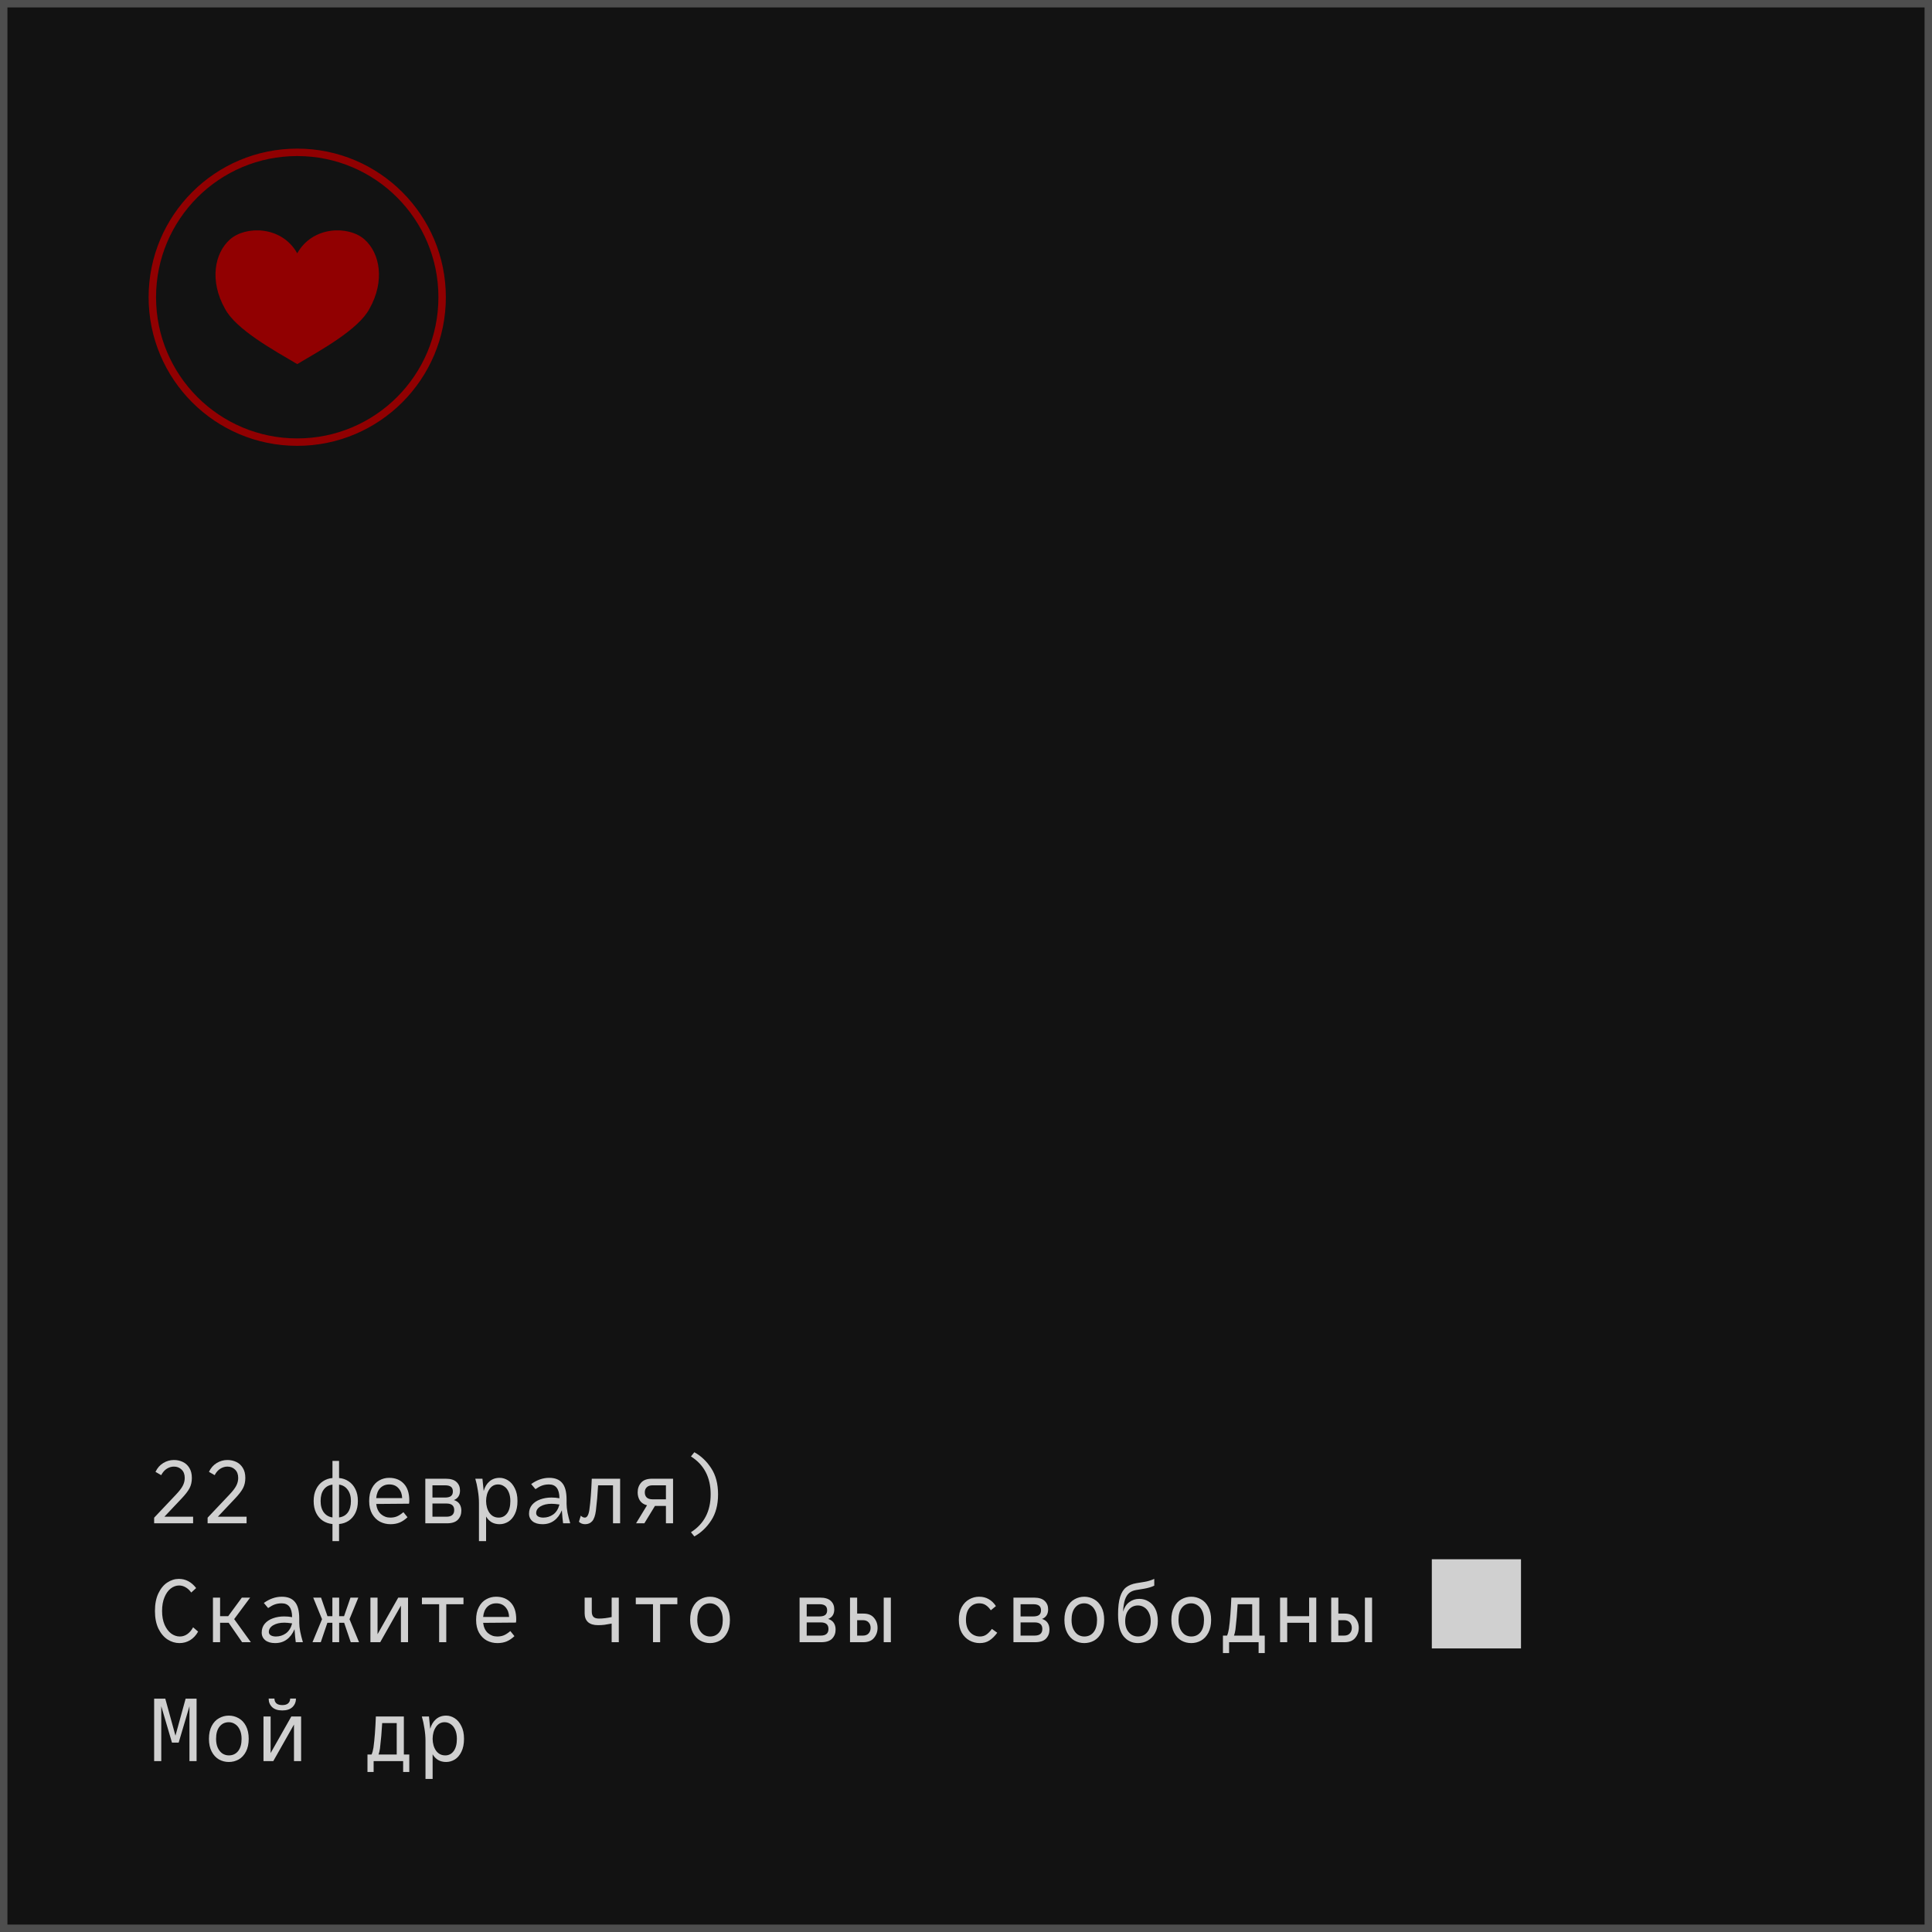 <?xml version="1.0" encoding="UTF-8"?> <svg xmlns="http://www.w3.org/2000/svg" width="260" height="260" viewBox="0 0 260 260" fill="none"><rect x="0" y="0" width="260" height="260" fill="#808080" stroke="none"/><rect x="0.5" y="0.5" width="259" height="259" fill="#121212" stroke="#4E4E4E"></rect><path d="M25.988 204.112V205H20.744V204.244L23.672 201.148C24.12 200.676 24.428 200.276 24.596 199.948C24.772 199.612 24.86 199.26 24.86 198.892C24.86 198.412 24.72 198.04 24.44 197.776C24.168 197.504 23.824 197.368 23.408 197.368C23.072 197.368 22.752 197.464 22.448 197.656C22.152 197.84 21.9 198.128 21.692 198.52L20.924 198.076C21.18 197.548 21.528 197.152 21.968 196.888C22.416 196.616 22.896 196.48 23.408 196.48C23.84 196.48 24.24 196.568 24.608 196.744C24.976 196.92 25.268 197.188 25.484 197.548C25.708 197.908 25.82 198.356 25.82 198.892C25.82 199.412 25.716 199.872 25.508 200.272C25.3 200.672 24.932 201.148 24.404 201.7L22.124 204.112H25.988ZM33.183 204.112V205H27.939V204.244L30.867 201.148C31.315 200.676 31.623 200.276 31.791 199.948C31.967 199.612 32.055 199.26 32.055 198.892C32.055 198.412 31.915 198.04 31.635 197.776C31.363 197.504 31.019 197.368 30.603 197.368C30.267 197.368 29.947 197.464 29.643 197.656C29.347 197.84 29.095 198.128 28.887 198.52L28.119 198.076C28.375 197.548 28.723 197.152 29.163 196.888C29.611 196.616 30.091 196.48 30.603 196.48C31.035 196.48 31.435 196.568 31.803 196.744C32.171 196.92 32.463 197.188 32.679 197.548C32.903 197.908 33.015 198.356 33.015 198.892C33.015 199.412 32.911 199.872 32.703 200.272C32.495 200.672 32.127 201.148 31.599 201.7L29.319 204.112H33.183ZM48.162 202C48.162 202.616 48.05 203.152 47.826 203.608C47.602 204.056 47.298 204.408 46.914 204.664C46.538 204.912 46.11 205.056 45.63 205.096V207.4H44.742V205.096C44.27 205.056 43.842 204.912 43.458 204.664C43.074 204.408 42.77 204.056 42.546 203.608C42.322 203.152 42.21 202.616 42.21 202C42.21 201.384 42.322 200.852 42.546 200.404C42.77 199.948 43.074 199.596 43.458 199.348C43.842 199.092 44.27 198.944 44.742 198.904V196.6H45.63V198.904C46.11 198.944 46.538 199.092 46.914 199.348C47.298 199.596 47.602 199.948 47.826 200.404C48.05 200.852 48.162 201.384 48.162 202ZM43.146 202C43.146 202.632 43.29 203.144 43.578 203.536C43.874 203.92 44.262 204.144 44.742 204.208V199.792C44.238 199.856 43.846 200.08 43.566 200.464C43.286 200.84 43.146 201.352 43.146 202ZM45.63 204.208C46.134 204.144 46.526 203.924 46.806 203.548C47.086 203.164 47.226 202.648 47.226 202C47.226 201.368 47.078 200.86 46.782 200.476C46.494 200.084 46.11 199.856 45.63 199.792V204.208ZM55.081 201.94C55.081 202.084 55.069 202.224 55.045 202.36L50.629 202.396C50.701 202.988 50.913 203.444 51.265 203.764C51.625 204.076 52.045 204.232 52.525 204.232C52.853 204.232 53.145 204.18 53.401 204.076C53.665 203.972 53.961 203.78 54.289 203.5L54.841 204.184C54.513 204.496 54.165 204.732 53.797 204.892C53.429 205.044 53.013 205.12 52.549 205.12C52.045 205.12 51.573 205.008 51.133 204.784C50.701 204.552 50.349 204.2 50.077 203.728C49.813 203.256 49.681 202.68 49.681 202C49.681 201.312 49.805 200.736 50.053 200.272C50.301 199.8 50.629 199.452 51.037 199.228C51.445 198.996 51.889 198.88 52.369 198.88C53.193 198.88 53.849 199.14 54.337 199.66C54.833 200.18 55.081 200.94 55.081 201.94ZM52.393 199.768C51.905 199.768 51.501 199.928 51.181 200.248C50.869 200.56 50.685 201.012 50.629 201.604H54.121C54.105 201.076 53.945 200.64 53.641 200.296C53.337 199.944 52.921 199.768 52.393 199.768ZM61.089 201.868C61.433 201.98 61.685 202.16 61.845 202.408C62.005 202.656 62.085 202.952 62.085 203.296C62.085 203.784 61.929 204.192 61.617 204.52C61.305 204.84 60.821 205 60.165 205H57.237V199H59.985C60.649 199 61.133 199.148 61.437 199.444C61.749 199.732 61.905 200.112 61.905 200.584C61.905 201.224 61.633 201.652 61.089 201.868ZM58.197 199.888V201.532H59.901C60.253 201.532 60.513 201.468 60.681 201.34C60.857 201.204 60.945 200.996 60.945 200.716C60.945 200.428 60.861 200.22 60.693 200.092C60.525 199.956 60.261 199.888 59.901 199.888H58.197ZM60.081 204.112C60.777 204.112 61.125 203.812 61.125 203.212C61.125 202.628 60.777 202.336 60.081 202.336H58.197V204.112H60.081ZM67.24 198.88C67.632 198.88 68.012 198.996 68.38 199.228C68.748 199.46 69.048 199.812 69.28 200.284C69.52 200.748 69.64 201.32 69.64 202C69.64 202.688 69.524 203.268 69.292 203.74C69.068 204.204 68.772 204.552 68.404 204.784C68.036 205.008 67.644 205.12 67.228 205.12C66.828 205.12 66.472 205.032 66.16 204.856C65.856 204.672 65.608 204.416 65.416 204.088V207.4H64.456V202.264C64.456 201.728 64.408 201.172 64.312 200.596C64.224 200.012 64.108 199.48 63.964 199H64.924C65.02 199.896 65.076 200.448 65.092 200.656C65.244 200.104 65.504 199.672 65.872 199.36C66.24 199.04 66.696 198.88 67.24 198.88ZM67.12 204.232C67.584 204.232 67.96 204.04 68.248 203.656C68.536 203.264 68.68 202.712 68.68 202C68.68 201.528 68.604 201.124 68.452 200.788C68.308 200.452 68.108 200.2 67.852 200.032C67.604 199.856 67.332 199.768 67.036 199.768C66.54 199.768 66.148 199.984 65.86 200.416C65.572 200.84 65.424 201.368 65.416 202C65.424 202.632 65.576 203.164 65.872 203.596C66.176 204.02 66.592 204.232 67.12 204.232ZM75.779 205C75.723 204.616 75.667 204.032 75.611 203.248C75.355 203.856 75.007 204.32 74.567 204.64C74.135 204.96 73.615 205.12 73.007 205.12C72.439 205.12 71.995 204.992 71.675 204.736C71.355 204.472 71.195 204.128 71.195 203.704C71.195 203.24 71.331 202.844 71.603 202.516C71.883 202.188 72.251 201.944 72.707 201.784C73.171 201.616 73.675 201.532 74.219 201.532C74.587 201.532 74.943 201.564 75.287 201.628C75.279 200.388 74.811 199.768 73.883 199.768C73.555 199.768 73.251 199.816 72.971 199.912C72.699 200.008 72.395 200.172 72.059 200.404L71.483 199.72C72.259 199.16 73.067 198.88 73.907 198.88C74.691 198.88 75.275 199.112 75.659 199.576C76.051 200.032 76.247 200.78 76.247 201.82V202.384C76.247 202.712 76.291 203.112 76.379 203.584C76.475 204.048 76.595 204.52 76.739 205H75.779ZM73.115 204.232C73.603 204.232 74.047 204.092 74.447 203.812C74.847 203.524 75.127 203.08 75.287 202.48V202.468C74.855 202.404 74.507 202.372 74.243 202.372C73.635 202.372 73.135 202.488 72.743 202.72C72.351 202.952 72.155 203.256 72.155 203.632C72.155 203.816 72.243 203.964 72.419 204.076C72.603 204.18 72.835 204.232 73.115 204.232ZM83.454 205H82.495V199.888H80.49C80.427 201.056 80.326 202.2 80.191 203.32C80.103 203.968 79.939 204.432 79.698 204.712C79.459 204.984 79.138 205.12 78.739 205.12C78.41 205.12 78.135 205.012 77.91 204.796L78.162 203.968C78.234 204.048 78.319 204.112 78.415 204.16C78.51 204.208 78.606 204.232 78.703 204.232C79.007 204.232 79.21 203.884 79.314 203.188C79.466 202.092 79.575 200.696 79.638 199H83.454V205ZM90.578 205H89.618V202.66H88.142L86.714 205H85.598L87.074 202.576C86.642 202.464 86.322 202.252 86.114 201.94C85.914 201.62 85.814 201.252 85.814 200.836C85.814 200.316 85.97 199.88 86.282 199.528C86.594 199.176 87.078 199 87.734 199H90.578V205ZM89.618 201.772V199.888H87.818C87.474 199.888 87.214 199.976 87.038 200.152C86.862 200.32 86.774 200.548 86.774 200.836C86.774 201.132 86.862 201.364 87.038 201.532C87.214 201.692 87.474 201.772 87.818 201.772H89.618ZM93.441 195.436C94.345 195.932 95.101 196.648 95.709 197.584C96.325 198.52 96.633 199.692 96.633 201.1C96.633 202.508 96.325 203.68 95.709 204.616C95.101 205.552 94.345 206.268 93.441 206.764L92.985 206.2C94.753 205.08 95.637 203.38 95.637 201.1C95.637 198.82 94.753 197.12 92.985 196L93.441 195.436ZM26.66 219.572C26.38 220.076 26.024 220.46 25.592 220.724C25.16 220.988 24.68 221.12 24.152 221.12C23.592 221.12 23.06 220.96 22.556 220.64C22.052 220.312 21.64 219.824 21.32 219.176C21.008 218.52 20.852 217.728 20.852 216.8C20.852 215.872 21.004 215.084 21.308 214.436C21.62 213.78 22.02 213.292 22.508 212.972C23.004 212.644 23.524 212.48 24.068 212.48C24.988 212.48 25.764 212.892 26.396 213.716L25.736 214.316C25.52 214.012 25.272 213.78 24.992 213.62C24.712 213.452 24.416 213.368 24.104 213.368C23.704 213.368 23.328 213.504 22.976 213.776C22.632 214.04 22.352 214.432 22.136 214.952C21.92 215.464 21.812 216.08 21.812 216.8C21.812 217.512 21.924 218.128 22.148 218.648C22.38 219.168 22.676 219.564 23.036 219.836C23.404 220.1 23.792 220.232 24.2 220.232C24.56 220.232 24.892 220.128 25.196 219.92C25.508 219.704 25.772 219.396 25.988 218.996L26.66 219.572ZM30.771 218.384H29.619V221H28.659V215H29.619V217.496H30.711L32.547 215H33.663L31.515 217.892L33.759 221H32.583L30.771 218.384ZM39.803 221C39.747 220.616 39.691 220.032 39.635 219.248C39.379 219.856 39.031 220.32 38.591 220.64C38.159 220.96 37.639 221.12 37.031 221.12C36.463 221.12 36.019 220.992 35.699 220.736C35.379 220.472 35.219 220.128 35.219 219.704C35.219 219.24 35.355 218.844 35.627 218.516C35.907 218.188 36.275 217.944 36.731 217.784C37.195 217.616 37.699 217.532 38.243 217.532C38.611 217.532 38.967 217.564 39.311 217.628C39.303 216.388 38.835 215.768 37.907 215.768C37.579 215.768 37.275 215.816 36.995 215.912C36.723 216.008 36.419 216.172 36.083 216.404L35.507 215.72C36.283 215.16 37.091 214.88 37.931 214.88C38.715 214.88 39.299 215.112 39.683 215.576C40.075 216.032 40.271 216.78 40.271 217.82V218.384C40.271 218.712 40.315 219.112 40.403 219.584C40.499 220.048 40.619 220.52 40.763 221H39.803ZM37.139 220.232C37.627 220.232 38.071 220.092 38.471 219.812C38.871 219.524 39.151 219.08 39.311 218.48V218.468C38.879 218.404 38.531 218.372 38.267 218.372C37.659 218.372 37.159 218.488 36.767 218.72C36.375 218.952 36.179 219.256 36.179 219.632C36.179 219.816 36.267 219.964 36.443 220.076C36.627 220.18 36.859 220.232 37.139 220.232ZM46.314 218.384H45.642V221H44.73V218.384H44.058L43.17 221H42.054L43.338 217.904L42.15 215H43.206L44.07 217.496H44.73V215H45.642V217.496H46.302L47.166 215H48.222L47.034 217.904L48.318 221H47.202L46.314 218.384ZM54.913 221H53.953V216.08L51.169 221H49.849V215H50.809V219.92L53.593 215H54.913V221ZM62.373 215.888H60.057V221H59.097V215.888H56.781V215H62.373V215.888ZM69.472 217.94C69.472 218.084 69.46 218.224 69.436 218.36L65.02 218.396C65.092 218.988 65.304 219.444 65.656 219.764C66.016 220.076 66.436 220.232 66.916 220.232C67.244 220.232 67.536 220.18 67.792 220.076C68.056 219.972 68.352 219.78 68.68 219.5L69.232 220.184C68.904 220.496 68.556 220.732 68.188 220.892C67.82 221.044 67.404 221.12 66.94 221.12C66.436 221.12 65.964 221.008 65.524 220.784C65.092 220.552 64.74 220.2 64.468 219.728C64.204 219.256 64.072 218.68 64.072 218C64.072 217.312 64.196 216.736 64.444 216.272C64.692 215.8 65.02 215.452 65.428 215.228C65.836 214.996 66.28 214.88 66.76 214.88C67.584 214.88 68.24 215.14 68.728 215.66C69.224 216.18 69.472 216.94 69.472 217.94ZM66.784 215.768C66.296 215.768 65.892 215.928 65.572 216.248C65.26 216.56 65.076 217.012 65.02 217.604H68.512C68.496 217.076 68.336 216.64 68.032 216.296C67.728 215.944 67.312 215.768 66.784 215.768ZM83.275 215V221H82.314V218.492C81.93 218.564 81.603 218.62 81.331 218.66C81.067 218.692 80.782 218.708 80.478 218.708C79.894 218.708 79.447 218.572 79.135 218.3C78.831 218.02 78.678 217.624 78.678 217.112V215H79.638V216.86C79.638 217.196 79.715 217.44 79.867 217.592C80.019 217.744 80.266 217.82 80.611 217.82C81.123 217.82 81.691 217.752 82.314 217.616V215H83.275ZM91.154 215.888H88.838V221H87.878V215.888H85.562V215H91.154V215.888ZM95.553 214.88C96.025 214.88 96.465 214.996 96.873 215.228C97.281 215.452 97.609 215.8 97.857 216.272C98.105 216.744 98.229 217.32 98.229 218C98.229 218.68 98.105 219.256 97.857 219.728C97.609 220.2 97.281 220.552 96.873 220.784C96.465 221.008 96.025 221.12 95.553 221.12C95.081 221.12 94.641 221.008 94.233 220.784C93.825 220.552 93.497 220.2 93.249 219.728C93.001 219.256 92.877 218.68 92.877 218C92.877 217.32 93.001 216.744 93.249 216.272C93.497 215.8 93.825 215.452 94.233 215.228C94.641 214.996 95.081 214.88 95.553 214.88ZM95.553 220.232C96.073 220.232 96.489 220.04 96.801 219.656C97.113 219.264 97.269 218.712 97.269 218C97.269 217.528 97.189 217.124 97.029 216.788C96.877 216.452 96.669 216.2 96.405 216.032C96.149 215.856 95.865 215.768 95.553 215.768C95.033 215.768 94.617 215.964 94.305 216.356C93.993 216.74 93.837 217.288 93.837 218C93.837 218.472 93.913 218.876 94.065 219.212C94.225 219.548 94.433 219.804 94.689 219.98C94.953 220.148 95.241 220.232 95.553 220.232ZM111.456 217.868C111.8 217.98 112.052 218.16 112.212 218.408C112.372 218.656 112.452 218.952 112.452 219.296C112.452 219.784 112.296 220.192 111.984 220.52C111.672 220.84 111.188 221 110.532 221H107.604V215H110.352C111.016 215 111.5 215.148 111.804 215.444C112.116 215.732 112.272 216.112 112.272 216.584C112.272 217.224 112 217.652 111.456 217.868ZM108.564 215.888V217.532H110.268C110.62 217.532 110.88 217.468 111.048 217.34C111.224 217.204 111.312 216.996 111.312 216.716C111.312 216.428 111.228 216.22 111.06 216.092C110.892 215.956 110.628 215.888 110.268 215.888H108.564ZM110.448 220.112C111.144 220.112 111.492 219.812 111.492 219.212C111.492 218.628 111.144 218.336 110.448 218.336H108.564V220.112H110.448ZM116.191 217.148C116.831 217.148 117.307 217.34 117.619 217.724C117.939 218.1 118.099 218.548 118.099 219.068C118.099 219.588 117.939 220.04 117.619 220.424C117.307 220.808 116.831 221 116.191 221H114.391V215H115.351V217.148H116.191ZM119.887 215V221H118.927V215H119.887ZM116.119 220.112C116.455 220.112 116.711 220.016 116.887 219.824C117.071 219.624 117.163 219.372 117.163 219.068C117.163 218.764 117.071 218.516 116.887 218.324C116.711 218.132 116.455 218.036 116.119 218.036H115.351V220.112H116.119ZM134.206 219.728C133.878 220.176 133.53 220.52 133.162 220.76C132.802 221 132.362 221.12 131.842 221.12C131.362 221.12 130.906 221.004 130.474 220.772C130.05 220.54 129.702 220.192 129.43 219.728C129.166 219.256 129.034 218.68 129.034 218C129.034 217.328 129.162 216.756 129.418 216.284C129.682 215.812 130.022 215.46 130.438 215.228C130.854 214.996 131.294 214.88 131.758 214.88C132.254 214.88 132.686 214.988 133.054 215.204C133.43 215.412 133.754 215.724 134.026 216.14L133.342 216.704C133.11 216.376 132.874 216.14 132.634 215.996C132.402 215.844 132.118 215.768 131.782 215.768C131.254 215.768 130.822 215.964 130.486 216.356C130.158 216.74 129.994 217.288 129.994 218C129.994 218.472 130.078 218.88 130.246 219.224C130.422 219.56 130.654 219.812 130.942 219.98C131.23 220.148 131.538 220.232 131.866 220.232C132.194 220.232 132.478 220.152 132.718 219.992C132.966 219.832 133.222 219.572 133.486 219.212L134.206 219.728ZM140.237 217.868C140.581 217.98 140.833 218.16 140.993 218.408C141.153 218.656 141.233 218.952 141.233 219.296C141.233 219.784 141.077 220.192 140.765 220.52C140.453 220.84 139.969 221 139.313 221H136.385V215H139.133C139.797 215 140.281 215.148 140.585 215.444C140.897 215.732 141.053 216.112 141.053 216.584C141.053 217.224 140.781 217.652 140.237 217.868ZM137.345 215.888V217.532H139.049C139.401 217.532 139.661 217.468 139.829 217.34C140.005 217.204 140.093 216.996 140.093 216.716C140.093 216.428 140.009 216.22 139.841 216.092C139.673 215.956 139.409 215.888 139.049 215.888H137.345ZM139.229 220.112C139.925 220.112 140.273 219.812 140.273 219.212C140.273 218.628 139.925 218.336 139.229 218.336H137.345V220.112H139.229ZM145.92 214.88C146.392 214.88 146.832 214.996 147.24 215.228C147.648 215.452 147.976 215.8 148.224 216.272C148.472 216.744 148.596 217.32 148.596 218C148.596 218.68 148.472 219.256 148.224 219.728C147.976 220.2 147.648 220.552 147.24 220.784C146.832 221.008 146.392 221.12 145.92 221.12C145.448 221.12 145.008 221.008 144.6 220.784C144.192 220.552 143.864 220.2 143.616 219.728C143.368 219.256 143.244 218.68 143.244 218C143.244 217.32 143.368 216.744 143.616 216.272C143.864 215.8 144.192 215.452 144.6 215.228C145.008 214.996 145.448 214.88 145.92 214.88ZM145.92 220.232C146.44 220.232 146.856 220.04 147.168 219.656C147.48 219.264 147.636 218.712 147.636 218C147.636 217.528 147.556 217.124 147.396 216.788C147.244 216.452 147.036 216.2 146.772 216.032C146.516 215.856 146.232 215.768 145.92 215.768C145.4 215.768 144.984 215.964 144.672 216.356C144.36 216.74 144.204 217.288 144.204 218C144.204 218.472 144.28 218.876 144.432 219.212C144.592 219.548 144.8 219.804 145.056 219.98C145.32 220.148 145.608 220.232 145.92 220.232ZM153.32 215.168C153.776 215.168 154.192 215.284 154.568 215.516C154.952 215.74 155.256 216.076 155.48 216.524C155.704 216.972 155.816 217.512 155.816 218.144C155.816 218.784 155.692 219.328 155.444 219.776C155.196 220.224 154.868 220.56 154.46 220.784C154.052 221.008 153.612 221.12 153.14 221.12C152.356 221.12 151.712 220.816 151.208 220.208C150.712 219.592 150.464 218.612 150.464 217.268C150.464 216.276 150.556 215.488 150.74 214.904C150.924 214.32 151.192 213.892 151.544 213.62C151.904 213.34 152.368 213.152 152.936 213.056L154.04 212.876C154.448 212.812 154.88 212.68 155.336 212.48V213.392C154.976 213.568 154.524 213.704 153.98 213.8L152.888 213.98C152.512 214.044 152.204 214.176 151.964 214.376C151.732 214.568 151.544 214.864 151.4 215.264C151.264 215.664 151.176 216.208 151.136 216.896C151.304 216.328 151.58 215.9 151.964 215.612C152.356 215.316 152.808 215.168 153.32 215.168ZM153.14 220.232C153.652 220.232 154.064 220.048 154.376 219.68C154.696 219.304 154.856 218.792 154.856 218.144C154.856 217.72 154.776 217.352 154.616 217.04C154.464 216.72 154.256 216.476 153.992 216.308C153.736 216.14 153.452 216.056 153.14 216.056C152.636 216.056 152.224 216.248 151.904 216.632C151.584 217.008 151.424 217.528 151.424 218.192C151.424 218.608 151.5 218.972 151.652 219.284C151.812 219.588 152.02 219.824 152.276 219.992C152.54 220.152 152.828 220.232 153.14 220.232ZM160.311 214.88C160.783 214.88 161.223 214.996 161.631 215.228C162.039 215.452 162.367 215.8 162.615 216.272C162.863 216.744 162.987 217.32 162.987 218C162.987 218.68 162.863 219.256 162.615 219.728C162.367 220.2 162.039 220.552 161.631 220.784C161.223 221.008 160.783 221.12 160.311 221.12C159.839 221.12 159.399 221.008 158.991 220.784C158.583 220.552 158.255 220.2 158.007 219.728C157.759 219.256 157.635 218.68 157.635 218C157.635 217.32 157.759 216.744 158.007 216.272C158.255 215.8 158.583 215.452 158.991 215.228C159.399 214.996 159.839 214.88 160.311 214.88ZM160.311 220.232C160.831 220.232 161.247 220.04 161.559 219.656C161.871 219.264 162.027 218.712 162.027 218C162.027 217.528 161.947 217.124 161.787 216.788C161.635 216.452 161.427 216.2 161.163 216.032C160.907 215.856 160.623 215.768 160.311 215.768C159.791 215.768 159.375 215.964 159.063 216.356C158.751 216.74 158.595 217.288 158.595 218C158.595 218.472 158.671 218.876 158.823 219.212C158.983 219.548 159.191 219.804 159.447 219.98C159.711 220.148 159.999 220.232 160.311 220.232ZM170.206 222.464H169.378V221H165.406V222.464H164.578V220.112H165.13C165.242 219.864 165.326 219.556 165.382 219.188C165.534 218.092 165.642 216.696 165.706 215H169.474V220.112H170.206V222.464ZM168.514 215.888H166.558C166.494 217.056 166.394 218.2 166.258 219.32C166.21 219.632 166.146 219.896 166.066 220.112H168.514V215.888ZM177.138 215V221H176.178V218.384H173.226V221H172.266V215H173.226V217.496H176.178V215H177.138ZM180.949 217.148C181.589 217.148 182.065 217.34 182.377 217.724C182.697 218.1 182.857 218.548 182.857 219.068C182.857 219.588 182.697 220.04 182.377 220.424C182.065 220.808 181.589 221 180.949 221H179.149V215H180.109V217.148H180.949ZM184.645 215V221H183.685V215H184.645ZM180.877 220.112C181.213 220.112 181.469 220.016 181.645 219.824C181.829 219.624 181.921 219.372 181.921 219.068C181.921 218.764 181.829 218.516 181.645 218.324C181.469 218.132 181.213 218.036 180.877 218.036H180.109V220.112H180.877ZM192.688 221.84H204.688V209.84H192.688V221.84ZM26.456 237H25.496V229.62L24.044 234.516H23.144L21.704 229.62V237H20.744V228.6H22.244L23.612 233.58L24.98 228.6H26.456V237ZM30.795 230.88C31.267 230.88 31.707 230.996 32.115 231.228C32.523 231.452 32.851 231.8 33.099 232.272C33.347 232.744 33.471 233.32 33.471 234C33.471 234.68 33.347 235.256 33.099 235.728C32.851 236.2 32.523 236.552 32.115 236.784C31.707 237.008 31.267 237.12 30.795 237.12C30.323 237.12 29.883 237.008 29.475 236.784C29.067 236.552 28.739 236.2 28.491 235.728C28.243 235.256 28.119 234.68 28.119 234C28.119 233.32 28.243 232.744 28.491 232.272C28.739 231.8 29.067 231.452 29.475 231.228C29.883 230.996 30.323 230.88 30.795 230.88ZM30.795 236.232C31.315 236.232 31.731 236.04 32.043 235.656C32.355 235.264 32.511 234.712 32.511 234C32.511 233.528 32.431 233.124 32.271 232.788C32.119 232.452 31.911 232.2 31.647 232.032C31.391 231.856 31.107 231.768 30.795 231.768C30.275 231.768 29.859 231.964 29.547 232.356C29.235 232.74 29.079 233.288 29.079 234C29.079 234.472 29.155 234.876 29.307 235.212C29.467 235.548 29.675 235.804 29.931 235.98C30.195 236.148 30.483 236.232 30.795 236.232ZM40.523 237H39.563V232.08L36.779 237H35.459V231H36.419V235.92L39.203 231H40.523V237ZM39.827 228.588C39.827 229.052 39.667 229.436 39.347 229.74C39.035 230.036 38.583 230.184 37.991 230.184C37.399 230.184 36.943 230.036 36.623 229.74C36.311 229.436 36.155 229.052 36.155 228.588H36.935C36.935 228.86 37.023 229.076 37.199 229.236C37.383 229.388 37.647 229.464 37.991 229.464C38.335 229.464 38.595 229.388 38.771 229.236C38.955 229.076 39.047 228.86 39.047 228.588H39.827ZM55.081 238.464H54.253V237H50.281V238.464H49.453V236.112H50.005C50.117 235.864 50.201 235.556 50.257 235.188C50.409 234.092 50.517 232.696 50.581 231H54.349V236.112H55.081V238.464ZM53.389 231.888H51.433C51.369 233.056 51.269 234.2 51.133 235.32C51.085 235.632 51.021 235.896 50.941 236.112H53.389V231.888ZM60.045 230.88C60.437 230.88 60.817 230.996 61.185 231.228C61.553 231.46 61.853 231.812 62.085 232.284C62.325 232.748 62.445 233.32 62.445 234C62.445 234.688 62.329 235.268 62.097 235.74C61.873 236.204 61.577 236.552 61.209 236.784C60.841 237.008 60.449 237.12 60.033 237.12C59.633 237.12 59.277 237.032 58.965 236.856C58.661 236.672 58.413 236.416 58.221 236.088V239.4H57.261V234.264C57.261 233.728 57.213 233.172 57.117 232.596C57.029 232.012 56.913 231.48 56.769 231H57.729C57.825 231.896 57.881 232.448 57.897 232.656C58.049 232.104 58.309 231.672 58.677 231.36C59.045 231.04 59.501 230.88 60.045 230.88ZM59.925 236.232C60.389 236.232 60.765 236.04 61.053 235.656C61.341 235.264 61.485 234.712 61.485 234C61.485 233.528 61.409 233.124 61.257 232.788C61.113 232.452 60.913 232.2 60.657 232.032C60.409 231.856 60.137 231.768 59.841 231.768C59.345 231.768 58.953 231.984 58.665 232.416C58.377 232.84 58.229 233.368 58.221 234C58.229 234.632 58.381 235.164 58.677 235.596C58.981 236.02 59.397 236.232 59.925 236.232Z" fill="white" fill-opacity="0.8"></path><circle cx="40" cy="40" r="19.5" fill="#121212" stroke="#910001"></circle><path d="M40 34.089C42.095 30.36 46.96 30.36 49.055 32.224C51.15 34.089 51.819 37.817 49.724 41.546C48.258 44.339 43.145 47.139 40 49C36.855 47.139 31.741 44.339 30.276 41.546C28.181 37.817 28.85 34.089 30.945 32.224C33.04 30.36 37.905 30.36 40 34.089Z" fill="#910001"></path></svg> 